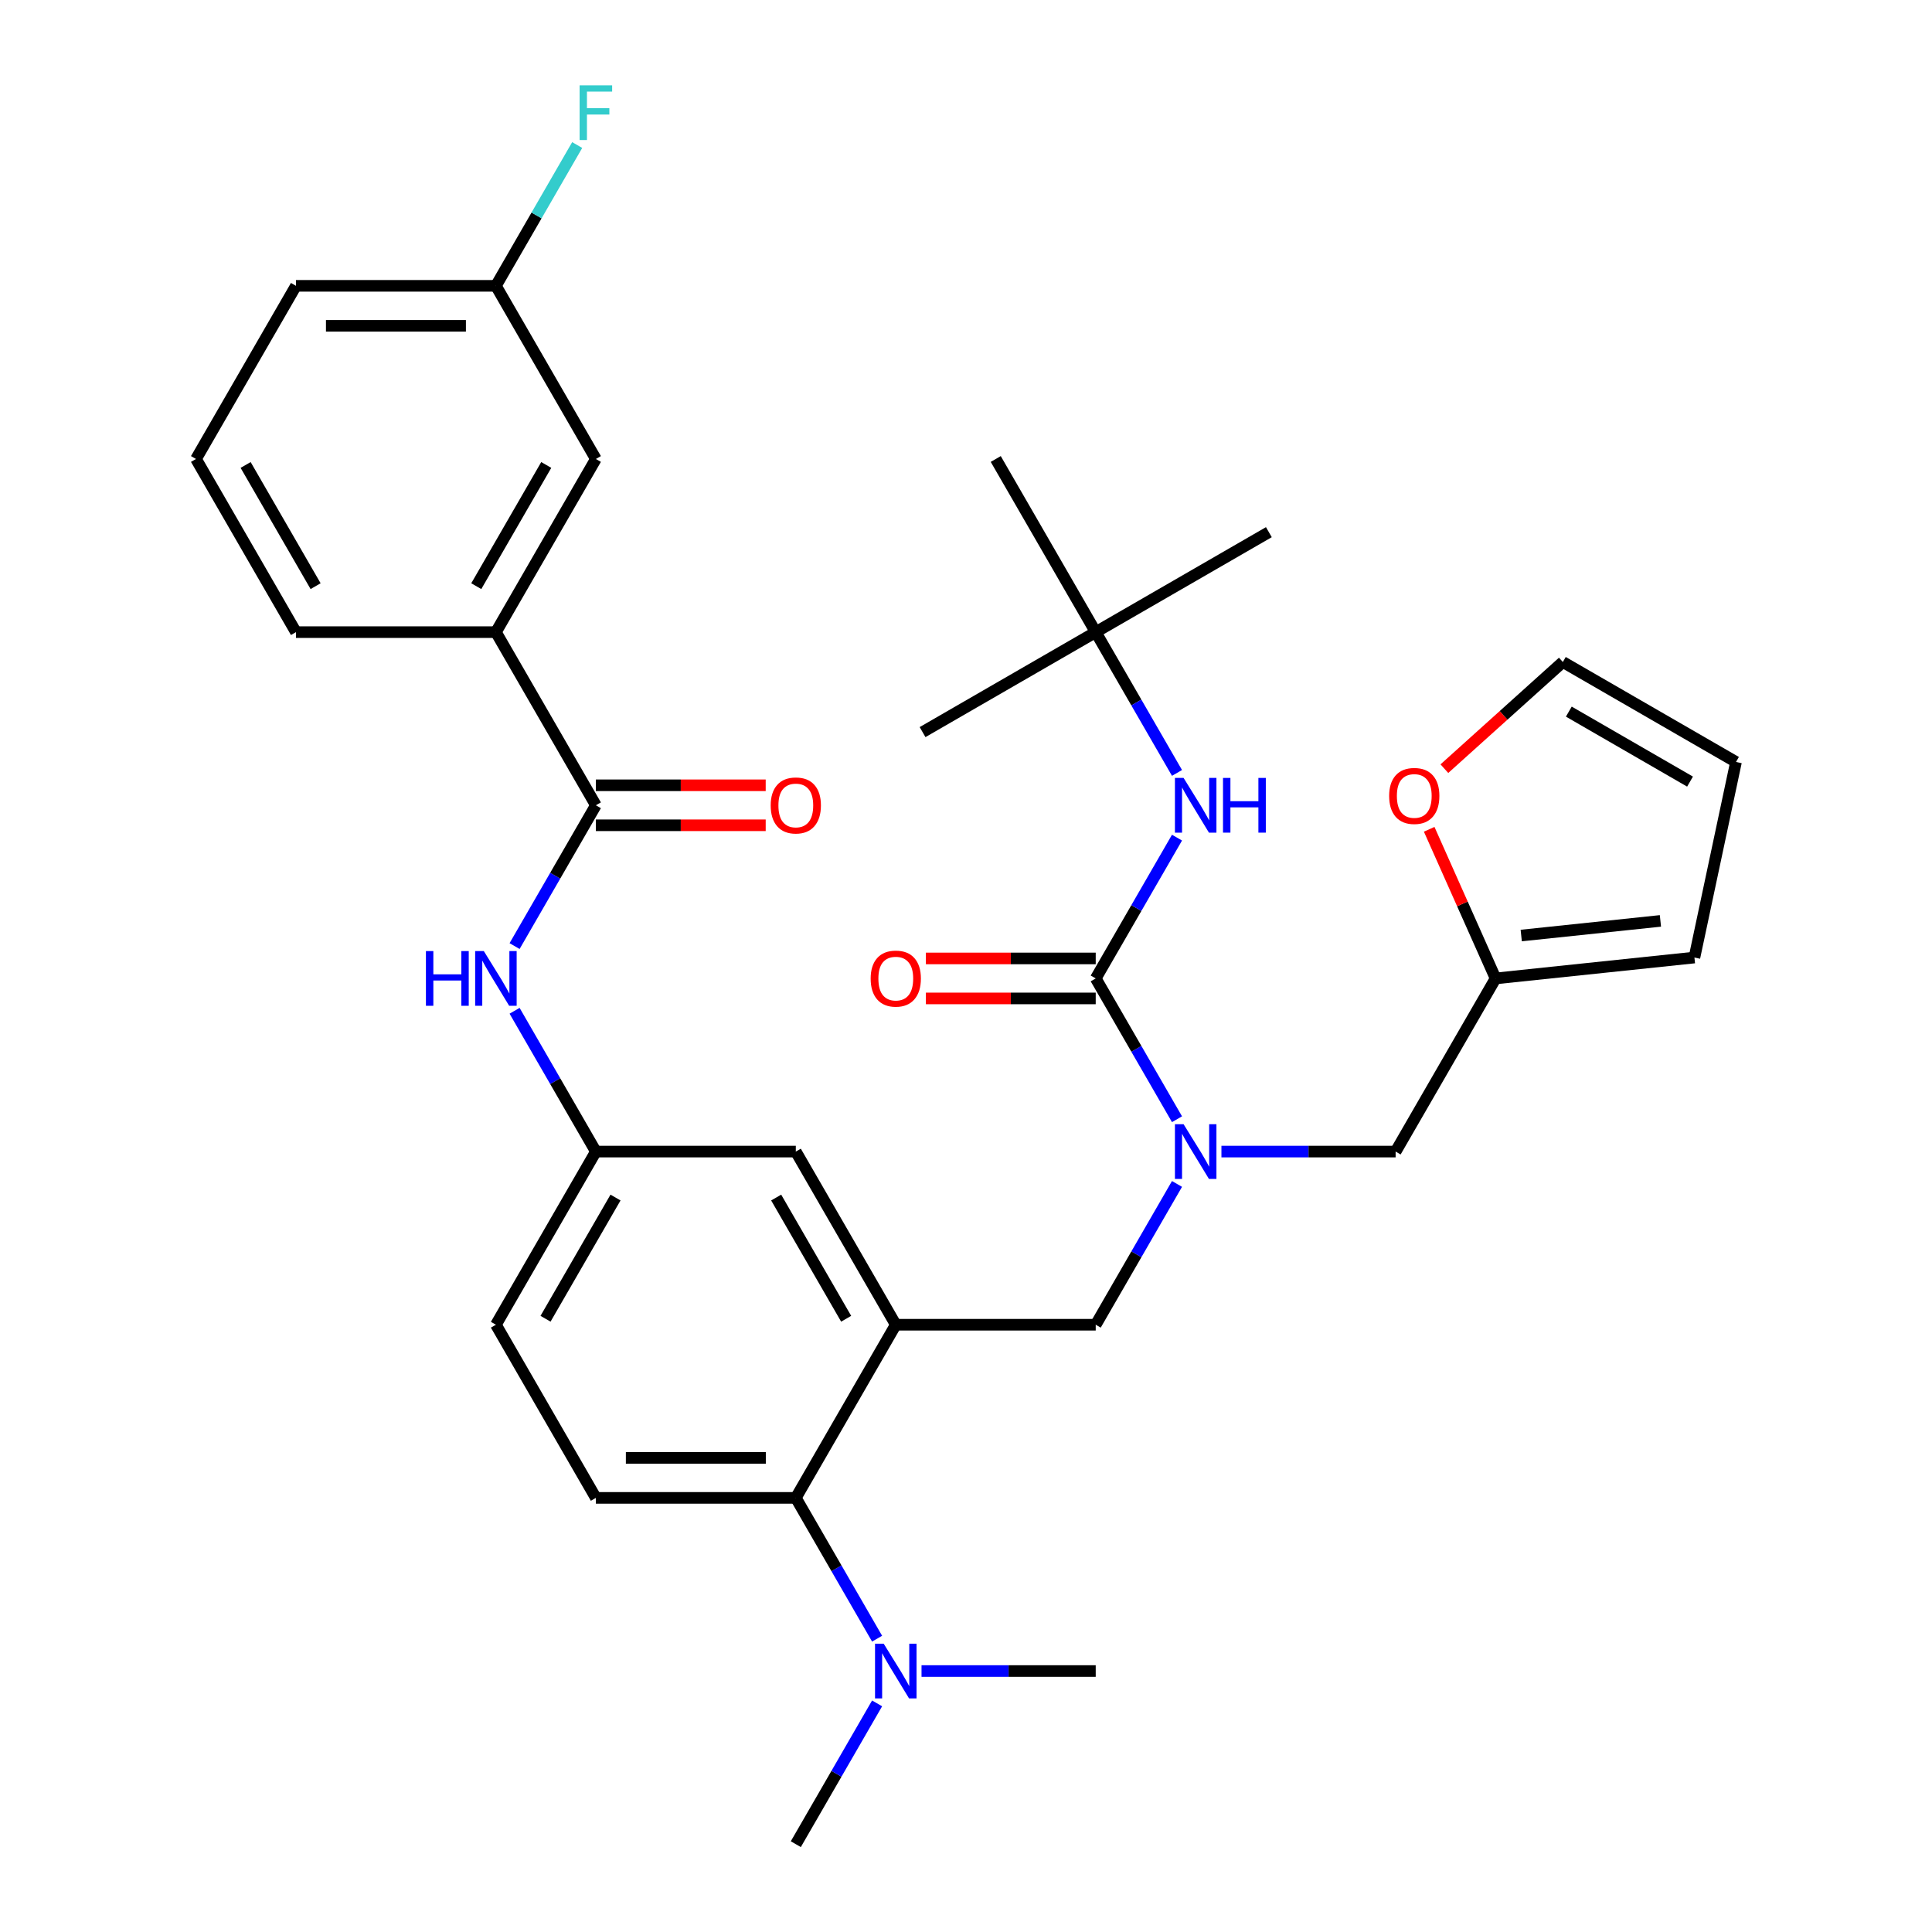 <?xml version='1.0' encoding='iso-8859-1'?>
<svg version='1.1' baseProfile='full'
              xmlns='http://www.w3.org/2000/svg'
                      xmlns:rdkit='http://www.rdkit.org/xml'
                      xmlns:xlink='http://www.w3.org/1999/xlink'
                  xml:space='preserve'
width='1000px' height='1000px' viewBox='0 0 1000 1000'>
<!-- END OF HEADER -->
<rect style='opacity:1.0;fill:#FFFFFF;stroke:none' width='1000' height='1000' x='0' y='0'> </rect>
<path class='bond-0' d='M 266.349,489.688 L 287.387,453.25' style='fill:none;fill-rule:evenodd;stroke:#0000FF;stroke-width:6px;stroke-linecap:butt;stroke-linejoin:miter;stroke-opacity:1' />
<path class='bond-0' d='M 287.387,453.25 L 308.424,416.813' style='fill:none;fill-rule:evenodd;stroke:#000000;stroke-width:6px;stroke-linecap:butt;stroke-linejoin:miter;stroke-opacity:1' />
<path class='bond-1' d='M 266.349,523.182 L 287.387,559.62' style='fill:none;fill-rule:evenodd;stroke:#0000FF;stroke-width:6px;stroke-linecap:butt;stroke-linejoin:miter;stroke-opacity:1' />
<path class='bond-1' d='M 287.387,559.62 L 308.424,596.057' style='fill:none;fill-rule:evenodd;stroke:#000000;stroke-width:6px;stroke-linecap:butt;stroke-linejoin:miter;stroke-opacity:1' />
<path class='bond-2' d='M 256.68,327.191 L 308.424,237.569' style='fill:none;fill-rule:evenodd;stroke:#000000;stroke-width:6px;stroke-linecap:butt;stroke-linejoin:miter;stroke-opacity:1' />
<path class='bond-2' d='M 246.518,303.399 L 282.738,240.664' style='fill:none;fill-rule:evenodd;stroke:#000000;stroke-width:6px;stroke-linecap:butt;stroke-linejoin:miter;stroke-opacity:1' />
<path class='bond-3' d='M 256.68,327.191 L 153.194,327.191' style='fill:none;fill-rule:evenodd;stroke:#000000;stroke-width:6px;stroke-linecap:butt;stroke-linejoin:miter;stroke-opacity:1' />
<path class='bond-4' d='M 256.68,327.191 L 308.424,416.813' style='fill:none;fill-rule:evenodd;stroke:#000000;stroke-width:6px;stroke-linecap:butt;stroke-linejoin:miter;stroke-opacity:1' />
<path class='bond-5' d='M 308.424,427.162 L 352.374,427.162' style='fill:none;fill-rule:evenodd;stroke:#000000;stroke-width:6px;stroke-linecap:butt;stroke-linejoin:miter;stroke-opacity:1' />
<path class='bond-5' d='M 352.374,427.162 L 396.323,427.162' style='fill:none;fill-rule:evenodd;stroke:#FF0000;stroke-width:6px;stroke-linecap:butt;stroke-linejoin:miter;stroke-opacity:1' />
<path class='bond-5' d='M 308.424,406.464 L 352.374,406.464' style='fill:none;fill-rule:evenodd;stroke:#000000;stroke-width:6px;stroke-linecap:butt;stroke-linejoin:miter;stroke-opacity:1' />
<path class='bond-5' d='M 352.374,406.464 L 396.323,406.464' style='fill:none;fill-rule:evenodd;stroke:#FF0000;stroke-width:6px;stroke-linecap:butt;stroke-linejoin:miter;stroke-opacity:1' />
<path class='bond-6' d='M 308.424,237.569 L 256.68,147.947' style='fill:none;fill-rule:evenodd;stroke:#000000;stroke-width:6px;stroke-linecap:butt;stroke-linejoin:miter;stroke-opacity:1' />
<path class='bond-7' d='M 567.14,327.191 L 656.762,275.448' style='fill:none;fill-rule:evenodd;stroke:#000000;stroke-width:6px;stroke-linecap:butt;stroke-linejoin:miter;stroke-opacity:1' />
<path class='bond-8' d='M 567.14,327.191 L 477.518,378.934' style='fill:none;fill-rule:evenodd;stroke:#000000;stroke-width:6px;stroke-linecap:butt;stroke-linejoin:miter;stroke-opacity:1' />
<path class='bond-9' d='M 567.14,327.191 L 515.397,237.569' style='fill:none;fill-rule:evenodd;stroke:#000000;stroke-width:6px;stroke-linecap:butt;stroke-linejoin:miter;stroke-opacity:1' />
<path class='bond-10' d='M 567.14,327.191 L 588.178,363.628' style='fill:none;fill-rule:evenodd;stroke:#000000;stroke-width:6px;stroke-linecap:butt;stroke-linejoin:miter;stroke-opacity:1' />
<path class='bond-10' d='M 588.178,363.628 L 609.215,400.066' style='fill:none;fill-rule:evenodd;stroke:#0000FF;stroke-width:6px;stroke-linecap:butt;stroke-linejoin:miter;stroke-opacity:1' />
<path class='bond-11' d='M 609.215,612.804 L 588.178,649.242' style='fill:none;fill-rule:evenodd;stroke:#0000FF;stroke-width:6px;stroke-linecap:butt;stroke-linejoin:miter;stroke-opacity:1' />
<path class='bond-11' d='M 588.178,649.242 L 567.14,685.679' style='fill:none;fill-rule:evenodd;stroke:#000000;stroke-width:6px;stroke-linecap:butt;stroke-linejoin:miter;stroke-opacity:1' />
<path class='bond-12' d='M 609.215,579.31 L 588.178,542.873' style='fill:none;fill-rule:evenodd;stroke:#0000FF;stroke-width:6px;stroke-linecap:butt;stroke-linejoin:miter;stroke-opacity:1' />
<path class='bond-12' d='M 588.178,542.873 L 567.14,506.435' style='fill:none;fill-rule:evenodd;stroke:#000000;stroke-width:6px;stroke-linecap:butt;stroke-linejoin:miter;stroke-opacity:1' />
<path class='bond-13' d='M 632.211,596.057 L 677.291,596.057' style='fill:none;fill-rule:evenodd;stroke:#0000FF;stroke-width:6px;stroke-linecap:butt;stroke-linejoin:miter;stroke-opacity:1' />
<path class='bond-13' d='M 677.291,596.057 L 722.37,596.057' style='fill:none;fill-rule:evenodd;stroke:#000000;stroke-width:6px;stroke-linecap:butt;stroke-linejoin:miter;stroke-opacity:1' />
<path class='bond-14' d='M 567.14,506.435 L 588.178,469.998' style='fill:none;fill-rule:evenodd;stroke:#000000;stroke-width:6px;stroke-linecap:butt;stroke-linejoin:miter;stroke-opacity:1' />
<path class='bond-14' d='M 588.178,469.998 L 609.215,433.56' style='fill:none;fill-rule:evenodd;stroke:#0000FF;stroke-width:6px;stroke-linecap:butt;stroke-linejoin:miter;stroke-opacity:1' />
<path class='bond-15' d='M 567.14,496.086 L 523.191,496.086' style='fill:none;fill-rule:evenodd;stroke:#000000;stroke-width:6px;stroke-linecap:butt;stroke-linejoin:miter;stroke-opacity:1' />
<path class='bond-15' d='M 523.191,496.086 L 479.241,496.086' style='fill:none;fill-rule:evenodd;stroke:#FF0000;stroke-width:6px;stroke-linecap:butt;stroke-linejoin:miter;stroke-opacity:1' />
<path class='bond-15' d='M 567.14,516.784 L 523.191,516.784' style='fill:none;fill-rule:evenodd;stroke:#000000;stroke-width:6px;stroke-linecap:butt;stroke-linejoin:miter;stroke-opacity:1' />
<path class='bond-15' d='M 523.191,516.784 L 479.241,516.784' style='fill:none;fill-rule:evenodd;stroke:#FF0000;stroke-width:6px;stroke-linecap:butt;stroke-linejoin:miter;stroke-opacity:1' />
<path class='bond-16' d='M 774.114,506.435 L 756.93,467.839' style='fill:none;fill-rule:evenodd;stroke:#000000;stroke-width:6px;stroke-linecap:butt;stroke-linejoin:miter;stroke-opacity:1' />
<path class='bond-16' d='M 756.93,467.839 L 739.745,429.243' style='fill:none;fill-rule:evenodd;stroke:#FF0000;stroke-width:6px;stroke-linecap:butt;stroke-linejoin:miter;stroke-opacity:1' />
<path class='bond-17' d='M 774.114,506.435 L 877.033,495.618' style='fill:none;fill-rule:evenodd;stroke:#000000;stroke-width:6px;stroke-linecap:butt;stroke-linejoin:miter;stroke-opacity:1' />
<path class='bond-17' d='M 787.388,484.229 L 859.432,476.656' style='fill:none;fill-rule:evenodd;stroke:#000000;stroke-width:6px;stroke-linecap:butt;stroke-linejoin:miter;stroke-opacity:1' />
<path class='bond-18' d='M 774.114,506.435 L 722.37,596.057' style='fill:none;fill-rule:evenodd;stroke:#000000;stroke-width:6px;stroke-linecap:butt;stroke-linejoin:miter;stroke-opacity:1' />
<path class='bond-19' d='M 567.14,685.679 L 463.654,685.679' style='fill:none;fill-rule:evenodd;stroke:#000000;stroke-width:6px;stroke-linecap:butt;stroke-linejoin:miter;stroke-opacity:1' />
<path class='bond-20' d='M 747.609,397.861 L 778.268,370.255' style='fill:none;fill-rule:evenodd;stroke:#FF0000;stroke-width:6px;stroke-linecap:butt;stroke-linejoin:miter;stroke-opacity:1' />
<path class='bond-20' d='M 778.268,370.255 L 808.927,342.649' style='fill:none;fill-rule:evenodd;stroke:#000000;stroke-width:6px;stroke-linecap:butt;stroke-linejoin:miter;stroke-opacity:1' />
<path class='bond-21' d='M 411.91,954.545 L 432.948,918.108' style='fill:none;fill-rule:evenodd;stroke:#000000;stroke-width:6px;stroke-linecap:butt;stroke-linejoin:miter;stroke-opacity:1' />
<path class='bond-21' d='M 432.948,918.108 L 453.985,881.671' style='fill:none;fill-rule:evenodd;stroke:#0000FF;stroke-width:6px;stroke-linecap:butt;stroke-linejoin:miter;stroke-opacity:1' />
<path class='bond-22' d='M 476.981,864.923 L 522.061,864.923' style='fill:none;fill-rule:evenodd;stroke:#0000FF;stroke-width:6px;stroke-linecap:butt;stroke-linejoin:miter;stroke-opacity:1' />
<path class='bond-22' d='M 522.061,864.923 L 567.14,864.923' style='fill:none;fill-rule:evenodd;stroke:#000000;stroke-width:6px;stroke-linecap:butt;stroke-linejoin:miter;stroke-opacity:1' />
<path class='bond-23' d='M 453.985,848.176 L 432.948,811.739' style='fill:none;fill-rule:evenodd;stroke:#0000FF;stroke-width:6px;stroke-linecap:butt;stroke-linejoin:miter;stroke-opacity:1' />
<path class='bond-23' d='M 432.948,811.739 L 411.91,775.301' style='fill:none;fill-rule:evenodd;stroke:#000000;stroke-width:6px;stroke-linecap:butt;stroke-linejoin:miter;stroke-opacity:1' />
<path class='bond-24' d='M 308.424,596.057 L 256.68,685.679' style='fill:none;fill-rule:evenodd;stroke:#000000;stroke-width:6px;stroke-linecap:butt;stroke-linejoin:miter;stroke-opacity:1' />
<path class='bond-24' d='M 318.587,619.849 L 282.366,682.585' style='fill:none;fill-rule:evenodd;stroke:#000000;stroke-width:6px;stroke-linecap:butt;stroke-linejoin:miter;stroke-opacity:1' />
<path class='bond-25' d='M 308.424,596.057 L 411.91,596.057' style='fill:none;fill-rule:evenodd;stroke:#000000;stroke-width:6px;stroke-linecap:butt;stroke-linejoin:miter;stroke-opacity:1' />
<path class='bond-26' d='M 256.68,685.679 L 308.424,775.301' style='fill:none;fill-rule:evenodd;stroke:#000000;stroke-width:6px;stroke-linecap:butt;stroke-linejoin:miter;stroke-opacity:1' />
<path class='bond-27' d='M 308.424,775.301 L 411.91,775.301' style='fill:none;fill-rule:evenodd;stroke:#000000;stroke-width:6px;stroke-linecap:butt;stroke-linejoin:miter;stroke-opacity:1' />
<path class='bond-27' d='M 323.947,754.604 L 396.387,754.604' style='fill:none;fill-rule:evenodd;stroke:#000000;stroke-width:6px;stroke-linecap:butt;stroke-linejoin:miter;stroke-opacity:1' />
<path class='bond-28' d='M 411.91,775.301 L 463.654,685.679' style='fill:none;fill-rule:evenodd;stroke:#000000;stroke-width:6px;stroke-linecap:butt;stroke-linejoin:miter;stroke-opacity:1' />
<path class='bond-29' d='M 463.654,685.679 L 411.91,596.057' style='fill:none;fill-rule:evenodd;stroke:#000000;stroke-width:6px;stroke-linecap:butt;stroke-linejoin:miter;stroke-opacity:1' />
<path class='bond-29' d='M 437.968,682.585 L 401.748,619.849' style='fill:none;fill-rule:evenodd;stroke:#000000;stroke-width:6px;stroke-linecap:butt;stroke-linejoin:miter;stroke-opacity:1' />
<path class='bond-30' d='M 877.033,495.618 L 898.55,394.393' style='fill:none;fill-rule:evenodd;stroke:#000000;stroke-width:6px;stroke-linecap:butt;stroke-linejoin:miter;stroke-opacity:1' />
<path class='bond-31' d='M 808.927,342.649 L 898.55,394.393' style='fill:none;fill-rule:evenodd;stroke:#000000;stroke-width:6px;stroke-linecap:butt;stroke-linejoin:miter;stroke-opacity:1' />
<path class='bond-31' d='M 812.022,368.335 L 874.758,404.555' style='fill:none;fill-rule:evenodd;stroke:#000000;stroke-width:6px;stroke-linecap:butt;stroke-linejoin:miter;stroke-opacity:1' />
<path class='bond-32' d='M 256.68,147.947 L 277.718,111.509' style='fill:none;fill-rule:evenodd;stroke:#000000;stroke-width:6px;stroke-linecap:butt;stroke-linejoin:miter;stroke-opacity:1' />
<path class='bond-32' d='M 277.718,111.509 L 298.755,75.072' style='fill:none;fill-rule:evenodd;stroke:#33CCCC;stroke-width:6px;stroke-linecap:butt;stroke-linejoin:miter;stroke-opacity:1' />
<path class='bond-33' d='M 256.68,147.947 L 153.194,147.947' style='fill:none;fill-rule:evenodd;stroke:#000000;stroke-width:6px;stroke-linecap:butt;stroke-linejoin:miter;stroke-opacity:1' />
<path class='bond-33' d='M 241.157,168.644 L 168.717,168.644' style='fill:none;fill-rule:evenodd;stroke:#000000;stroke-width:6px;stroke-linecap:butt;stroke-linejoin:miter;stroke-opacity:1' />
<path class='bond-34' d='M 153.194,327.191 L 101.45,237.569' style='fill:none;fill-rule:evenodd;stroke:#000000;stroke-width:6px;stroke-linecap:butt;stroke-linejoin:miter;stroke-opacity:1' />
<path class='bond-34' d='M 163.357,303.399 L 127.136,240.664' style='fill:none;fill-rule:evenodd;stroke:#000000;stroke-width:6px;stroke-linecap:butt;stroke-linejoin:miter;stroke-opacity:1' />
<path class='bond-35' d='M 101.45,237.569 L 153.194,147.947' style='fill:none;fill-rule:evenodd;stroke:#000000;stroke-width:6px;stroke-linecap:butt;stroke-linejoin:miter;stroke-opacity:1' />
<path  class='atom-0' d='M 220.46 492.275
L 224.3 492.275
L 224.3 504.315
L 238.78 504.315
L 238.78 492.275
L 242.62 492.275
L 242.62 520.595
L 238.78 520.595
L 238.78 507.515
L 224.3 507.515
L 224.3 520.595
L 220.46 520.595
L 220.46 492.275
' fill='#0000FF'/>
<path  class='atom-0' d='M 250.42 492.275
L 259.7 507.275
Q 260.62 508.755, 262.1 511.435
Q 263.58 514.115, 263.66 514.275
L 263.66 492.275
L 267.42 492.275
L 267.42 520.595
L 263.54 520.595
L 253.58 504.195
Q 252.42 502.275, 251.18 500.075
Q 249.98 497.875, 249.62 497.195
L 249.62 520.595
L 245.94 520.595
L 245.94 492.275
L 250.42 492.275
' fill='#0000FF'/>
<path  class='atom-3' d='M 398.91 416.893
Q 398.91 410.093, 402.27 406.293
Q 405.63 402.493, 411.91 402.493
Q 418.19 402.493, 421.55 406.293
Q 424.91 410.093, 424.91 416.893
Q 424.91 423.773, 421.51 427.693
Q 418.11 431.573, 411.91 431.573
Q 405.67 431.573, 402.27 427.693
Q 398.91 423.813, 398.91 416.893
M 411.91 428.373
Q 416.23 428.373, 418.55 425.493
Q 420.91 422.573, 420.91 416.893
Q 420.91 411.333, 418.55 408.533
Q 416.23 405.693, 411.91 405.693
Q 407.59 405.693, 405.23 408.493
Q 402.91 411.293, 402.91 416.893
Q 402.91 422.613, 405.23 425.493
Q 407.59 428.373, 411.91 428.373
' fill='#FF0000'/>
<path  class='atom-6' d='M 612.624 581.897
L 621.904 596.897
Q 622.824 598.377, 624.304 601.057
Q 625.784 603.737, 625.864 603.897
L 625.864 581.897
L 629.624 581.897
L 629.624 610.217
L 625.744 610.217
L 615.784 593.817
Q 614.624 591.897, 613.384 589.697
Q 612.184 587.497, 611.824 586.817
L 611.824 610.217
L 608.144 610.217
L 608.144 581.897
L 612.624 581.897
' fill='#0000FF'/>
<path  class='atom-8' d='M 612.624 402.653
L 621.904 417.653
Q 622.824 419.133, 624.304 421.813
Q 625.784 424.493, 625.864 424.653
L 625.864 402.653
L 629.624 402.653
L 629.624 430.973
L 625.744 430.973
L 615.784 414.573
Q 614.624 412.653, 613.384 410.453
Q 612.184 408.253, 611.824 407.573
L 611.824 430.973
L 608.144 430.973
L 608.144 402.653
L 612.624 402.653
' fill='#0000FF'/>
<path  class='atom-8' d='M 633.024 402.653
L 636.864 402.653
L 636.864 414.693
L 651.344 414.693
L 651.344 402.653
L 655.184 402.653
L 655.184 430.973
L 651.344 430.973
L 651.344 417.893
L 636.864 417.893
L 636.864 430.973
L 633.024 430.973
L 633.024 402.653
' fill='#0000FF'/>
<path  class='atom-9' d='M 450.654 506.515
Q 450.654 499.715, 454.014 495.915
Q 457.374 492.115, 463.654 492.115
Q 469.934 492.115, 473.294 495.915
Q 476.654 499.715, 476.654 506.515
Q 476.654 513.395, 473.254 517.315
Q 469.854 521.195, 463.654 521.195
Q 457.414 521.195, 454.014 517.315
Q 450.654 513.435, 450.654 506.515
M 463.654 517.995
Q 467.974 517.995, 470.294 515.115
Q 472.654 512.195, 472.654 506.515
Q 472.654 500.955, 470.294 498.155
Q 467.974 495.315, 463.654 495.315
Q 459.334 495.315, 456.974 498.115
Q 454.654 500.915, 454.654 506.515
Q 454.654 512.235, 456.974 515.115
Q 459.334 517.995, 463.654 517.995
' fill='#FF0000'/>
<path  class='atom-14' d='M 719.022 411.975
Q 719.022 405.175, 722.382 401.375
Q 725.742 397.575, 732.022 397.575
Q 738.302 397.575, 741.662 401.375
Q 745.022 405.175, 745.022 411.975
Q 745.022 418.855, 741.622 422.775
Q 738.222 426.655, 732.022 426.655
Q 725.782 426.655, 722.382 422.775
Q 719.022 418.895, 719.022 411.975
M 732.022 423.455
Q 736.342 423.455, 738.662 420.575
Q 741.022 417.655, 741.022 411.975
Q 741.022 406.415, 738.662 403.615
Q 736.342 400.775, 732.022 400.775
Q 727.702 400.775, 725.342 403.575
Q 723.022 406.375, 723.022 411.975
Q 723.022 417.695, 725.342 420.575
Q 727.702 423.455, 732.022 423.455
' fill='#FF0000'/>
<path  class='atom-16' d='M 457.394 850.763
L 466.674 865.763
Q 467.594 867.243, 469.074 869.923
Q 470.554 872.603, 470.634 872.763
L 470.634 850.763
L 474.394 850.763
L 474.394 879.083
L 470.514 879.083
L 460.554 862.683
Q 459.394 860.763, 458.154 858.563
Q 456.954 856.363, 456.594 855.683
L 456.594 879.083
L 452.914 879.083
L 452.914 850.763
L 457.394 850.763
' fill='#0000FF'/>
<path  class='atom-30' d='M 300.004 44.165
L 316.844 44.165
L 316.844 47.405
L 303.804 47.405
L 303.804 56.005
L 315.404 56.005
L 315.404 59.285
L 303.804 59.285
L 303.804 72.485
L 300.004 72.485
L 300.004 44.165
' fill='#33CCCC'/>
</svg>
